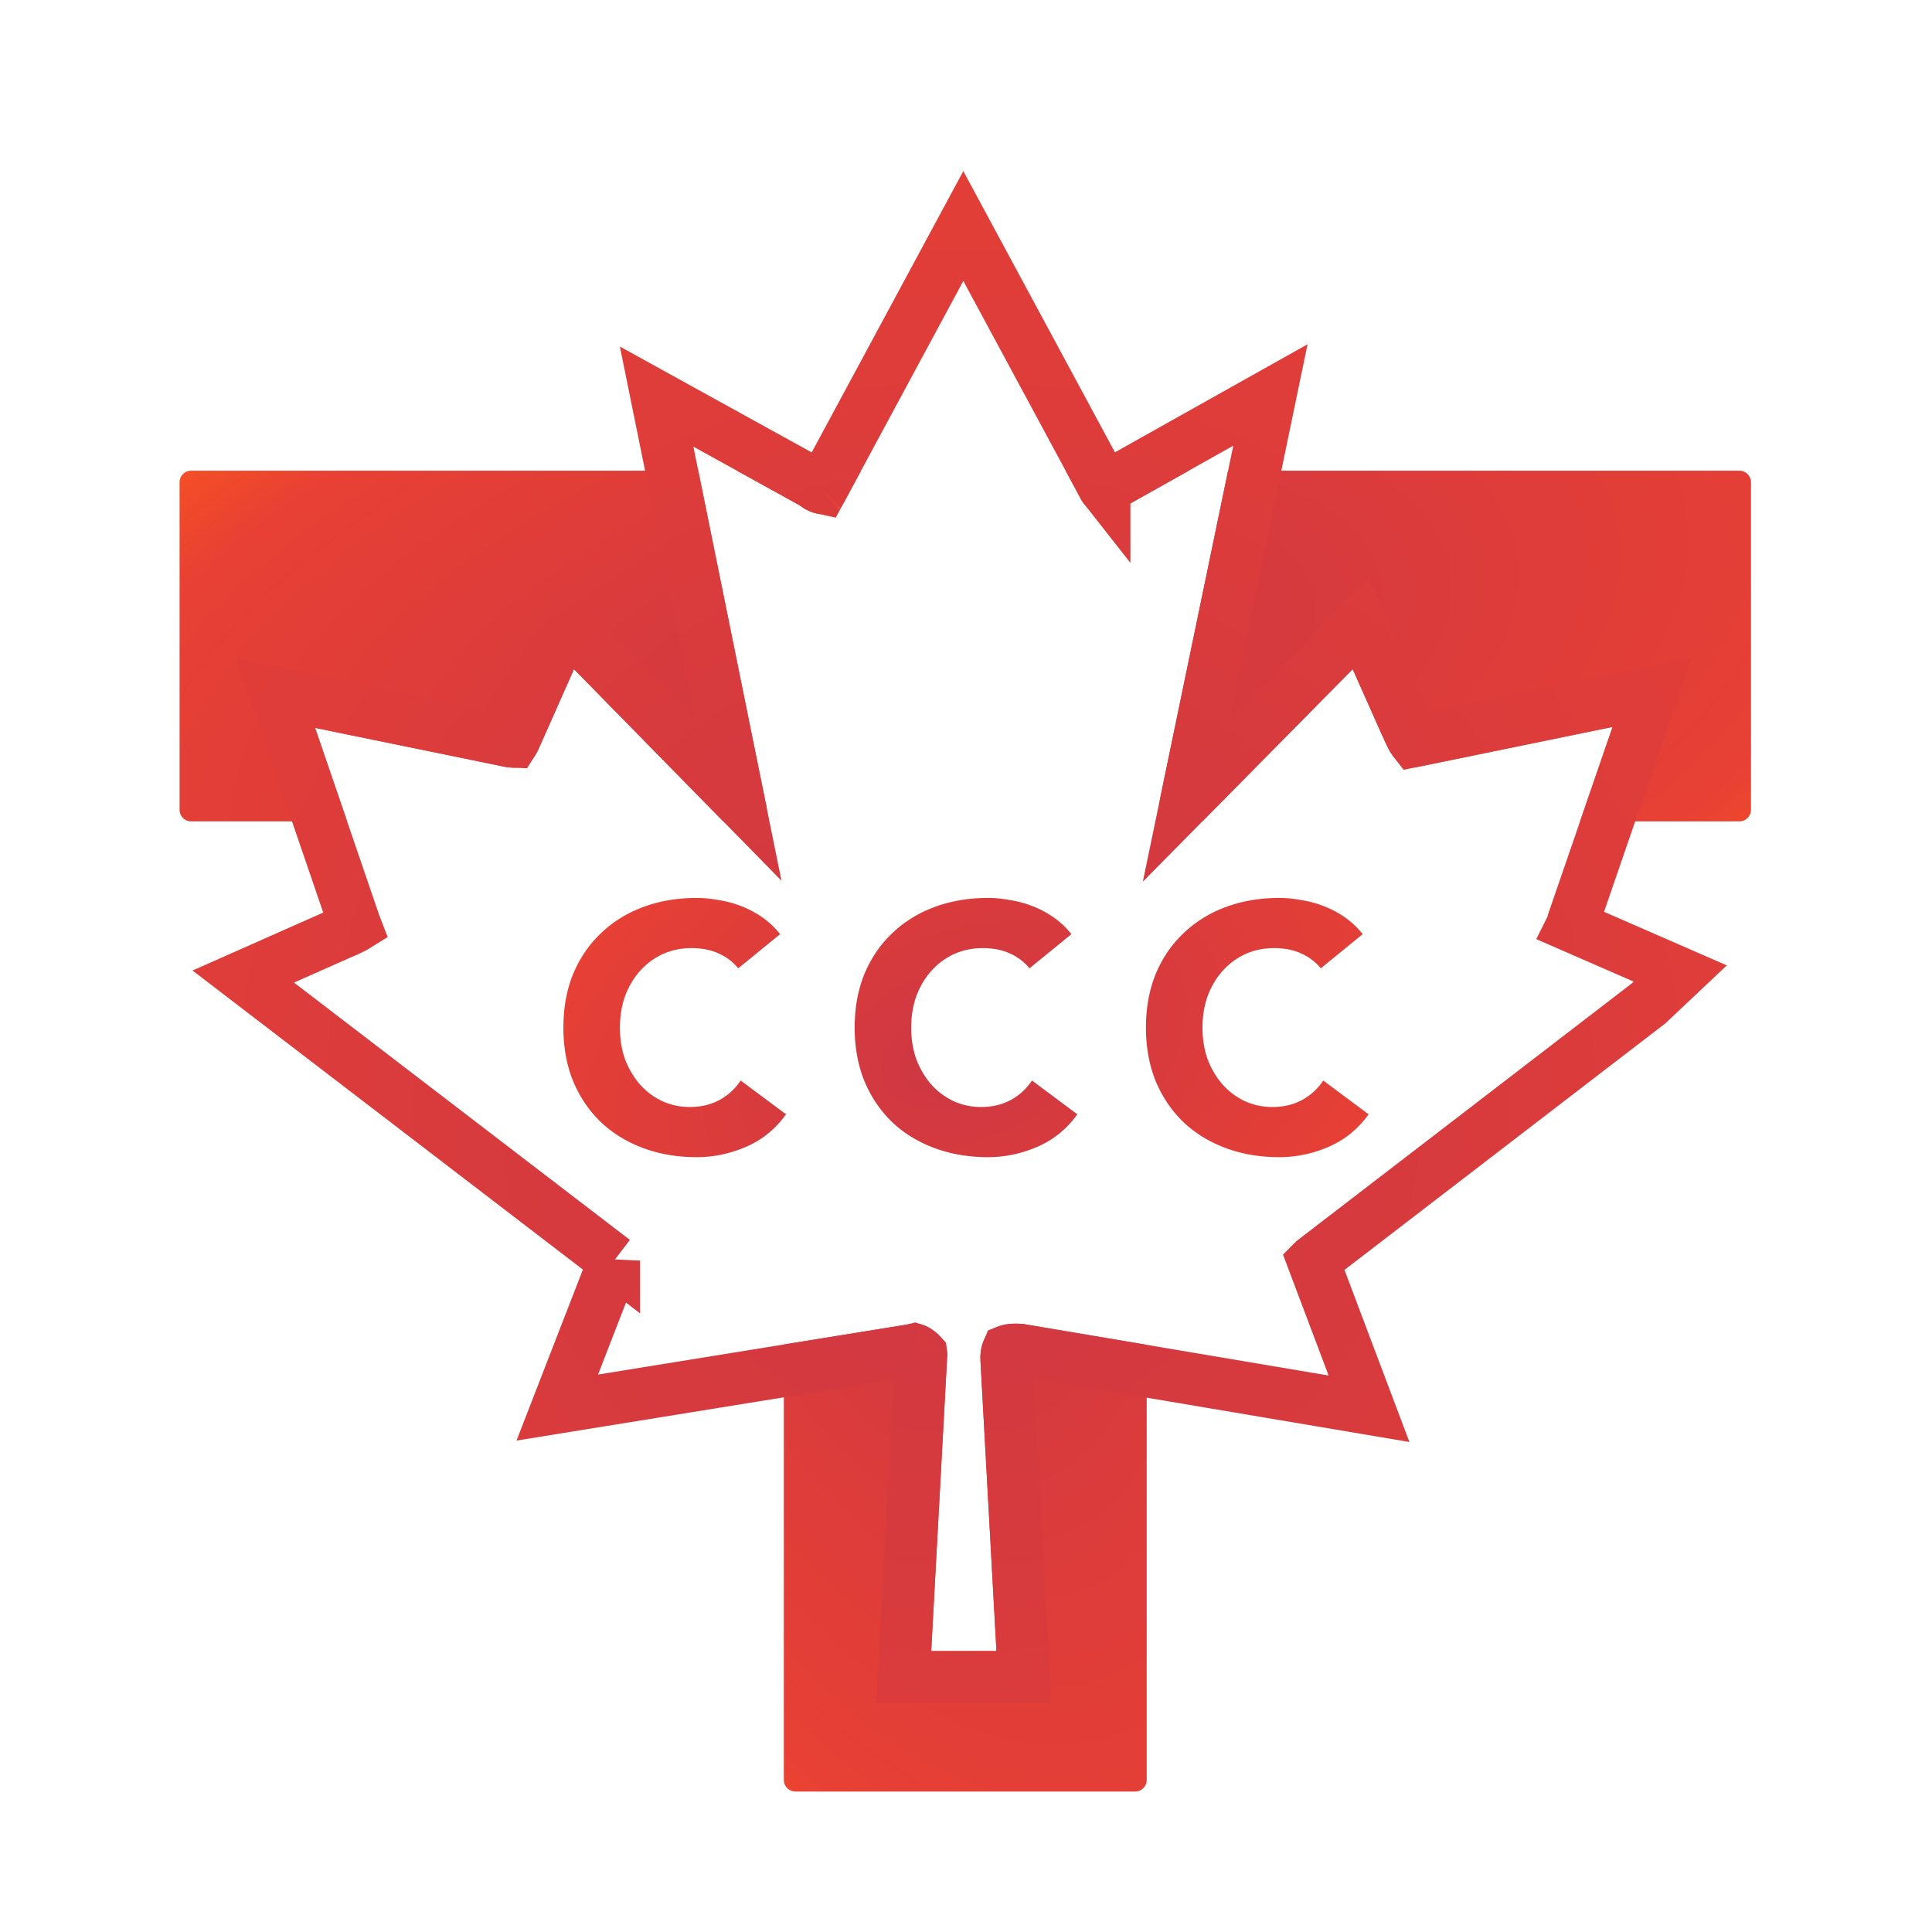 <?xml version="1.0" encoding="UTF-8"?>
<svg data-bbox="124 156.066 1085 1080.948" xmlns="http://www.w3.org/2000/svg" viewBox="0 0 1334 1334" height="1334" width="1334" data-type="ugc">
    <g>
        <g filter="url(#50fce538-ef2d-4b5c-a331-d7833674f02e)">
            <path fill="url(#bc6ca662-a3f6-4bd5-878f-adcb10f87946)" d="M1209 332.985v226.159a8 8 0 0 1-8 8H132a8 8 0 0 1-8-8V332.985a8 8 0 0 1 8-8h1069a8 8 0 0 1 8 8z"/>
        </g>
        <g filter="url(#6f749b4f-828d-407f-aa98-05081f073e50)">
            <path fill="url(#a54a718f-c11d-4788-82c8-b12579cdedd6)" transform="rotate(90 791.773 324.985)" d="M1703.802 332.985v234.546a8 8 0 0 1-8 8H799.773a8 8 0 0 1-8-8V332.985a8 8 0 0 1 8-8h896.029a8 8 0 0 1 8 8z"/>
        </g>
        <g filter="url(#e986bb89-6fb4-45cb-a160-68cdb6c5f78a)">
            <path fill="#ffffff" d="M688.019 1140h-45.038l11.086-204.629c0-1.743-.415-6.015-2.078-9.153-3.696-5.23-13.858-14.906-24.944-11.767L412.944 949.1l25.637-66.03c3.233-5.884 7.067-19.483-3.465-26.805L203 678.441l45.73-20.267.199-.094c6.983-3.292 20.104-9.479 12.966-26.057l-44.344-129.445 127.49 26.15c2.772.654 9.701 2.223 15.244.654 1.847 0 6.651-2.223 11.086-11.114l24.944-56.224 103.239 105.257c3.465 3.922 12.888 10.329 22.865 4.576 3.234-2.397 9.008-9.284 6.236-17.652l-49.887-245.816 73.446 40.534c6.235 5.012 21.063 11.637 30.486-1.962L665.154 194l81.067 150.366c.693 1.526 3.049 5.23 6.929 7.845 3.002 2.18 11.502 4.969 21.479-1.307l76.91-43.149-50.58 243.855c-.462 2.397-.97 8.238.693 12.422 3.926 6.537 15.105 16.344 28.408 3.269l103.933-105.257 20.093 45.11c4.157 8.499 9.562 25.889 25.637 22.228l133.727-27.458-44.35 128.792c0 2.615-7.62 15.56 3.47 22.882l55.43 24.189-1.39 1.308-231.419 177.824c-.693.654-2.91 2.877-6.236 6.538-.693 1.525-1.801 5.491-.693 9.152l29.101 77.145-209.251-35.303c-3.926-.654-13.442-1.177-20.093 1.961-9.701 3.922-11.317 16.562-11.086 22.228L688.019 1140Z"/>
            <path stroke-width="36" stroke="url(#fd16301a-3401-4ae9-95be-9483bbad31d0)" d="M688.019 1158h19.018l-1.045-18.99-11.077-201.186a14.25 14.25 0 0 1 .132-2.132c.135-1.02.356-1.942.617-2.658.056-.154.108-.283.155-.391.055-.021.127-.046.217-.074.229-.072.542-.155.945-.237.825-.167 1.837-.288 2.98-.344 2.384-.116 4.454.096 5.186.217l.009.001 209.213 35.297 30.894 5.212-11.058-29.314-27.405-72.649.219-.221 230.561-177.163.72-.556.67-.625 1.38-1.308 19.82-18.694-24.97-10.895-49.87-21.761c.02-.041.03-.085.05-.131.18-.573.48-1.492.65-2.046.15-.492.37-1.261.57-2.143v-.022l43.87-127.403 10.27-29.84-30.91 6.348-133.279 27.366c-.775-1.005-1.675-2.527-2.77-4.785a138.078 138.078 0 0 1-1.646-3.563l-.099-.221c-.478-1.061-1.048-2.328-1.628-3.53l-19.973-44.839-10.727-24.082-18.524 18.759-102.085 103.386 50.065-241.372 8.024-38.685-34.456 19.331-76.91 43.149-.394.221-.383.241c-.99.623-1.701.872-2.109.979a3.641 3.641 0 0 1-.322.07l-.095-.114a4.1 4.1 0 0 1-.135-.177l-.028-.062-.291-.54-81.067-150.366-15.847-29.392-15.843 29.394-81.654 151.5c-.453-.099-1.077-.294-1.833-.642-1.046-.483-1.891-1.052-2.331-1.405l-1.215-.977-1.364-.753-73.446-40.533-34.079-18.808 7.741 38.147 48.73 240.11L409.165 449.44l-18.557-18.919-10.747 24.224-24.758 55.804a19.73 19.73 0 0 1-.846 1.493 16.896 16.896 0 0 1-.838-.063c-1.538-.155-3.013-.479-4.245-.77l-.257-.06-.259-.054-127.491-26.15-30.852-6.329 10.207 29.795 44.345 129.446.223.652.272.633c.067.155.127.3.18.435l-.121.075c-1.105.685-2.344 1.287-4.169 2.147l-.002.001-.007.004-45.536 20.181-27.739 12.293 24.085 18.452 231.94 177.689a9.899 9.899 0 0 1-.382 1.948c-.287.978-.633 1.72-.805 2.034l-.574 1.044-.431 1.11-25.637 66.03-11.378 29.306 31.033-5.022 214.102-34.65 1.026-.166.598-.169c.242.077.683.26 1.361.673.865.529 1.791 1.261 2.663 2.106.166.16.321.315.465.466l.014.122-11.04 203.779-1.028 18.97h64.039Zm396.531-515.431v.029-.029ZM567.342 337.41a.113.113 0 0 1 .025-.021.193.193 0 0 1-.025.021Zm-321.38 303.595Zm385.353 290.829c-.001-.004.032-.002.101.014-.066-.002-.101-.011-.101-.014Z" fill="none"/>
        </g>
        <path fill="url(#fc490d4a-fbf3-4e92-a612-3c050008e917)" d="M509.736 668.599c-3.695-4.491-8.274-7.939-13.736-10.345-5.302-2.406-11.487-3.609-18.556-3.609-7.069 0-13.656 1.364-19.762 4.09-5.944 2.727-11.165 6.576-15.664 11.549-4.338 4.811-7.792 10.586-10.363 17.322-2.41 6.737-3.614 14.035-3.614 21.894 0 8.02 1.204 15.398 3.614 22.134 2.571 6.577 6.025 12.351 10.363 17.323 4.338 4.812 9.399 8.581 15.182 11.308 5.945 2.726 12.291 4.09 19.039 4.09 7.711 0 14.54-1.604 20.484-4.812 5.944-3.208 10.845-7.699 14.7-13.473l31.329 23.337c-7.229 10.105-16.387 17.563-27.473 22.375-11.085 4.812-22.492 7.218-34.22 7.218-13.335 0-25.626-2.085-36.872-6.255-11.246-4.171-20.966-10.105-29.16-17.804-8.194-7.859-14.62-17.323-19.279-28.39C391.249 735.484 389 723.134 389 709.5s2.249-25.984 6.748-37.051c4.659-11.067 11.085-20.45 19.279-28.149 8.194-7.86 17.914-13.874 29.16-18.045 11.246-4.17 23.537-6.255 36.872-6.255 4.819 0 9.8.481 14.941 1.444a72.877 72.877 0 0 1 15.423 4.09c5.142 1.924 10.042 4.491 14.701 7.699 4.659 3.207 8.836 7.137 12.531 11.788l-28.919 23.578Z"/>
        <path fill="url(#537fd639-84b2-4777-a3d3-26aa52b38986)" d="M710.86 668.599c-3.695-4.491-8.274-7.939-13.736-10.345-5.302-2.406-11.487-3.609-18.556-3.609-7.069 0-13.657 1.364-19.762 4.09-5.944 2.727-11.166 6.576-15.664 11.549-4.338 4.811-7.792 10.586-10.363 17.322-2.41 6.737-3.615 14.035-3.615 21.894 0 8.02 1.205 15.398 3.615 22.134 2.571 6.577 6.025 12.351 10.363 17.323 4.338 4.812 9.399 8.581 15.182 11.308 5.945 2.726 12.291 4.09 19.039 4.09 7.711 0 14.539-1.604 20.484-4.812 5.944-3.208 10.844-7.699 14.7-13.473l31.329 23.337c-7.23 10.105-16.387 17.563-27.473 22.375-11.085 4.812-22.492 7.218-34.221 7.218-13.334 0-25.625-2.085-36.871-6.255-11.246-4.171-20.966-10.105-29.16-17.804-8.194-7.859-14.62-17.323-19.279-28.39-4.499-11.067-6.748-23.417-6.748-37.051s2.249-25.984 6.748-37.051c4.659-11.067 11.085-20.45 19.279-28.149 8.194-7.86 17.914-13.874 29.16-18.045 11.246-4.17 23.537-6.255 36.871-6.255 4.82 0 9.801.481 14.942 1.444a72.877 72.877 0 0 1 15.423 4.09c5.141 1.924 10.042 4.491 14.701 7.699 4.659 3.207 8.836 7.137 12.531 11.788l-28.919 23.578Z"/>
        <path fill="url(#4b5dcee5-5743-48e7-a0d6-8a3c84495ff9)" d="M911.984 668.599c-3.695-4.491-8.274-7.939-13.736-10.345-5.302-2.406-11.487-3.609-18.557-3.609-7.069 0-13.656 1.364-19.761 4.09-5.944 2.727-11.166 6.576-15.664 11.549-4.338 4.811-7.792 10.586-10.363 17.322-2.41 6.737-3.615 14.035-3.615 21.894 0 8.02 1.205 15.398 3.615 22.134 2.571 6.577 6.025 12.351 10.363 17.323 4.338 4.812 9.398 8.581 15.182 11.308 5.945 2.726 12.291 4.09 19.039 4.09 7.711 0 14.539-1.604 20.484-4.812 5.944-3.208 10.844-7.699 14.7-13.473L945 769.407c-7.23 10.105-16.387 17.563-27.473 22.375-11.086 4.812-22.492 7.218-34.221 7.218-13.335 0-25.625-2.085-36.871-6.255-11.247-4.171-20.966-10.105-29.16-17.804-8.194-7.859-14.62-17.323-19.279-28.39-4.499-11.067-6.748-23.417-6.748-37.051s2.249-25.984 6.748-37.051c4.659-11.067 11.085-20.45 19.279-28.149 8.194-7.86 17.913-13.874 29.16-18.045 11.246-4.17 23.536-6.255 36.871-6.255 4.82 0 9.801.481 14.942 1.444a72.877 72.877 0 0 1 15.423 4.09c5.141 1.924 10.041 4.491 14.701 7.699 4.659 3.207 8.836 7.137 12.531 11.788l-28.919 23.578Z"/>
        <defs fill="none">
            <radialGradient gradientTransform="rotate(166.015 302.35 275.814) scale(877.59 405.969)" gradientUnits="userSpaceOnUse" r="1" cy="0" cx="0" id="bc6ca662-a3f6-4bd5-878f-adcb10f87946">
                <stop stop-color="#CD3743"/>
                <stop stop-color="#E84034" offset=".745"/>
                <stop stop-color="#FF5E18" offset="1"/>
            </radialGradient>
            <radialGradient gradientTransform="matrix(-715.821 219.422 -121.288 -395.679 1244.34 475.419)" gradientUnits="userSpaceOnUse" r="1" cy="0" cx="0" id="a54a718f-c11d-4788-82c8-b12579cdedd6">
                <stop stop-color="#CD3743"/>
                <stop stop-color="#E84034" offset=".745"/>
                <stop stop-color="#FF5E18" offset="1"/>
            </radialGradient>
            <radialGradient gradientTransform="matrix(-726.004 828.491 -810.102 -709.89 662 762)" gradientUnits="userSpaceOnUse" r="1" cy="0" cx="0" id="fd16301a-3401-4ae9-95be-9483bbad31d0">
                <stop stop-color="#CD3743"/>
                <stop stop-color="#E84034" offset=".745"/>
                <stop stop-color="#FF5E18" offset="1"/>
            </radialGradient>
            <radialGradient gradientTransform="matrix(-436.386 156.764 -98.395 -273.904 664.896 727.476)" gradientUnits="userSpaceOnUse" r="1" cy="0" cx="0" id="fc490d4a-fbf3-4e92-a612-3c050008e917">
                <stop stop-color="#CD3743"/>
                <stop stop-color="#E84034" offset=".745"/>
                <stop stop-color="#FF5E18" offset="1"/>
            </radialGradient>
            <radialGradient gradientTransform="matrix(-436.386 156.764 -98.395 -273.904 664.896 727.476)" gradientUnits="userSpaceOnUse" r="1" cy="0" cx="0" id="537fd639-84b2-4777-a3d3-26aa52b38986">
                <stop stop-color="#CD3743"/>
                <stop stop-color="#E84034" offset=".745"/>
                <stop stop-color="#FF5E18" offset="1"/>
            </radialGradient>
            <radialGradient gradientTransform="matrix(-436.386 156.764 -98.395 -273.904 664.896 727.476)" gradientUnits="userSpaceOnUse" r="1" cy="0" cx="0" id="4b5dcee5-5743-48e7-a0d6-8a3c84495ff9">
                <stop stop-color="#CD3743"/>
                <stop stop-color="#E84034" offset=".745"/>
                <stop stop-color="#FF5E18" offset="1"/>
            </radialGradient>
            <filter color-interpolation-filters="sRGB" filterUnits="userSpaceOnUse" height="342.159" width="1185" y="274.985" x="74" id="50fce538-ef2d-4b5c-a331-d7833674f02e">
                <feFlood result="BackgroundImageFix" flood-opacity="0"/>
                <feColorMatrix result="hardAlpha" values="0 0 0 0 0 0 0 0 0 0 0 0 0 0 0 0 0 0 127 0" in="SourceAlpha"/>
                <feOffset/>
                <feGaussianBlur stdDeviation="25"/>
                <feComposite operator="out" in2="hardAlpha"/>
                <feColorMatrix values="0 0 0 0 0.583 0 0 0 0 0.233 0 0 0 0 0.233 0 0 0 0.58 0"/>
                <feBlend result="effect1_dropShadow_13_70" in2="BackgroundImageFix"/>
                <feBlend result="shape" in2="effect1_dropShadow_13_70" in="SourceGraphic"/>
            </filter>
            <filter color-interpolation-filters="sRGB" filterUnits="userSpaceOnUse" height="1012.03" width="350.546" y="274.985" x="491.227" id="6f749b4f-828d-407f-aa98-05081f073e50">
                <feFlood result="BackgroundImageFix" flood-opacity="0"/>
                <feColorMatrix result="hardAlpha" values="0 0 0 0 0 0 0 0 0 0 0 0 0 0 0 0 0 0 127 0" in="SourceAlpha"/>
                <feOffset/>
                <feGaussianBlur stdDeviation="25"/>
                <feComposite operator="out" in2="hardAlpha"/>
                <feColorMatrix values="0 0 0 0 0.583 0 0 0 0 0.233 0 0 0 0 0.233 0 0 0 0.58 0"/>
                <feBlend result="effect1_dropShadow_13_70" in2="BackgroundImageFix"/>
                <feBlend result="shape" in2="effect1_dropShadow_13_70" in="SourceGraphic"/>
            </filter>
            <filter color-interpolation-filters="sRGB" filterUnits="userSpaceOnUse" height="1157.87" width="1159.4" y="68.131" x="82.936" id="e986bb89-6fb4-45cb-a160-68cdb6c5f78a">
                <feFlood result="BackgroundImageFix" flood-opacity="0"/>
                <feColorMatrix result="hardAlpha" values="0 0 0 0 0 0 0 0 0 0 0 0 0 0 0 0 0 0 127 0" in="SourceAlpha"/>
                <feOffset/>
                <feGaussianBlur stdDeviation="25"/>
                <feComposite operator="out" in2="hardAlpha"/>
                <feColorMatrix values="0 0 0 0 0.583 0 0 0 0 0.233 0 0 0 0 0.233 0 0 0 0.58 0"/>
                <feBlend result="effect1_dropShadow_13_70" in2="BackgroundImageFix"/>
                <feBlend result="shape" in2="effect1_dropShadow_13_70" in="SourceGraphic"/>
            </filter>
        </defs>
    </g>
</svg>
